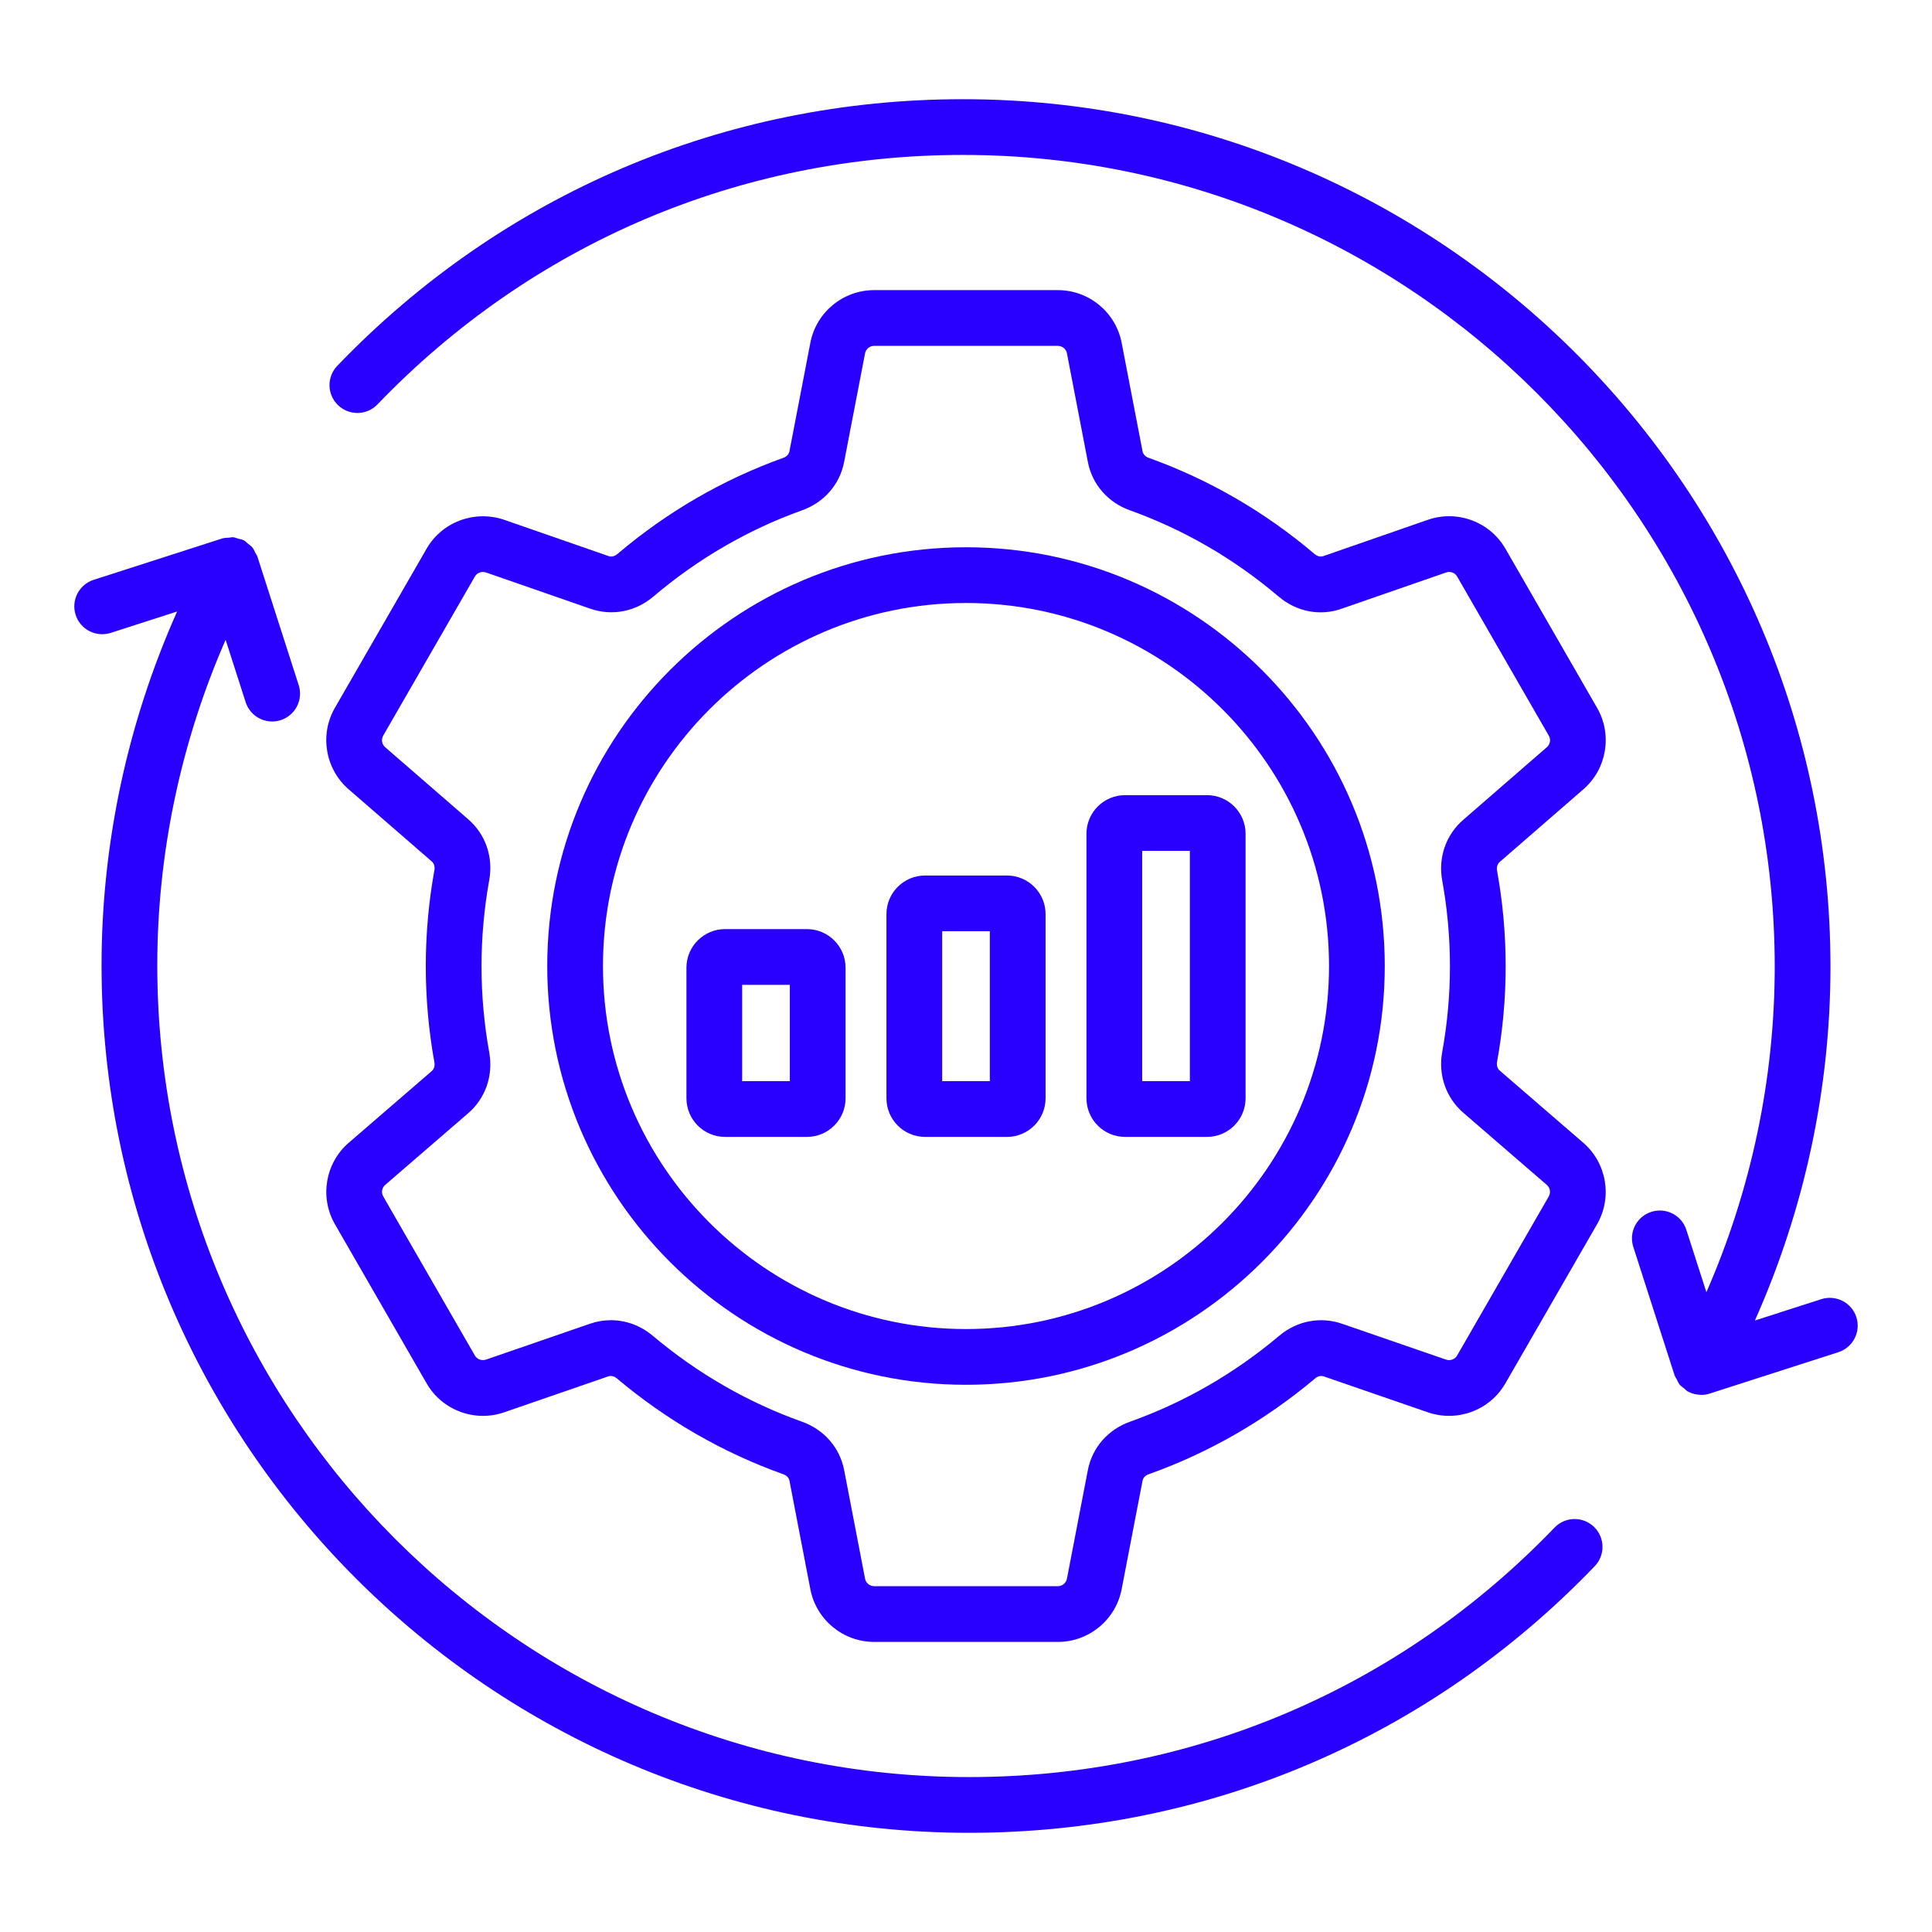 <svg xmlns="http://www.w3.org/2000/svg" width="246" height="246" viewBox="0 0 246 246" fill="none"><path d="M201.61 100.501C204.594 97.91 205.326 93.544 203.354 90.125L191.686 69.867C189.709 66.439 185.553 64.882 181.802 66.189L168.497 70.809C167.979 70.98 167.561 70.689 167.399 70.555C161.07 65.178 153.958 61.057 146.25 58.294C145.841 58.146 145.554 57.841 145.483 57.476L142.819 43.649C142.073 39.764 138.657 36.941 134.695 36.941H111.305C107.348 36.941 103.931 39.759 103.181 43.649L100.517 57.476C100.446 57.841 100.159 58.146 99.746 58.294C92.042 61.057 84.93 65.178 78.598 70.555C78.436 70.689 78.011 70.98 77.501 70.809L64.198 66.185C60.44 64.905 56.291 66.439 54.314 69.871L42.646 90.121C40.673 93.544 41.408 97.91 44.392 100.501L54.97 109.681C55.268 109.94 55.392 110.342 55.312 110.79C54.584 114.828 54.214 118.949 54.214 123.037C54.214 127.121 54.584 131.238 55.312 135.271C55.392 135.719 55.268 136.125 54.968 136.384L44.418 145.495C41.413 148.082 40.671 152.457 42.651 155.889L54.318 176.138C56.291 179.571 60.447 181.123 64.186 179.83L77.441 175.256C77.799 175.131 78.199 175.224 78.536 175.505C84.909 180.864 92.044 184.971 99.743 187.716C99.942 187.785 100.418 188.007 100.52 188.533L103.181 202.352C103.931 206.241 107.348 209.064 111.305 209.064H134.695C138.657 209.064 142.073 206.241 142.819 202.352L145.48 188.538C145.582 188.007 146.058 187.785 146.257 187.716C153.96 184.971 161.096 180.864 167.464 175.505C167.799 175.224 168.194 175.131 168.557 175.256L181.814 179.83C185.565 181.118 189.709 179.571 191.682 176.138L203.349 155.889C205.329 152.452 204.587 148.086 201.589 145.499L190.963 136.319C190.665 136.056 190.54 135.65 190.619 135.206C191.347 131.196 191.716 127.103 191.716 123.037C191.716 118.967 191.347 114.869 190.619 110.855C190.54 110.416 190.665 110.005 190.961 109.75L201.61 100.501ZM186.313 104.387C184.105 106.299 183.102 109.191 183.638 112.125C184.29 115.719 184.62 119.392 184.62 123.037C184.62 126.678 184.29 130.346 183.636 133.945C183.107 136.878 184.112 139.775 186.323 141.688L196.953 150.872C197.378 151.237 197.482 151.856 197.2 152.346L185.533 172.599C185.251 173.085 184.671 173.297 184.13 173.121L170.871 168.548C168.132 167.605 165.154 168.178 162.895 170.072C157.178 174.886 150.779 178.573 143.877 181.026C141.071 182.029 139.066 184.329 138.514 187.194L135.853 201.012C135.746 201.566 135.259 201.968 134.695 201.968H111.305C110.741 201.968 110.256 201.566 110.147 201.012L107.486 187.189C106.934 184.329 104.929 182.029 102.123 181.026C95.225 178.573 88.827 174.886 83.105 170.072C81.564 168.779 79.689 168.1 77.781 168.1C76.894 168.1 75.999 168.247 75.129 168.548L61.872 173.121C61.338 173.292 60.749 173.085 60.467 172.599L48.8 152.346C48.518 151.861 48.622 151.237 49.052 150.867L59.603 141.757C61.819 139.844 62.826 136.952 62.297 134.014C61.643 130.392 61.311 126.696 61.311 123.037C61.311 119.374 61.643 115.673 62.297 112.051C62.824 109.122 61.826 106.235 59.622 104.322L49.045 95.142C48.62 94.773 48.514 94.154 48.795 93.664L60.463 73.415C60.74 72.925 61.329 72.717 61.87 72.888L75.168 77.508C77.921 78.46 80.924 77.892 83.193 75.96C88.868 71.142 95.244 67.446 102.134 64.974C104.936 63.977 106.937 61.671 107.484 58.816L110.147 44.993C110.254 44.439 110.741 44.037 111.305 44.037H134.695C135.259 44.037 135.746 44.439 135.853 44.989L138.516 58.816C139.063 61.671 141.064 63.977 143.861 64.974C150.756 67.446 157.132 71.142 162.805 75.96C165.076 77.892 168.074 78.483 170.827 77.508L184.13 72.893C184.659 72.699 185.26 72.925 185.537 73.41L197.205 93.669C197.487 94.154 197.383 94.773 196.958 95.142L186.313 104.387Z" fill="#2900FF"></path><path d="M123 69.682C93.599 69.682 69.68 93.599 69.68 123C69.68 152.401 93.599 176.323 123 176.323C152.401 176.323 176.321 152.401 176.321 123C176.321 93.599 152.401 69.682 123 69.682ZM123 169.227C97.512 169.227 76.776 148.488 76.776 123C76.776 97.512 97.512 76.778 123 76.778C148.488 76.778 169.224 97.512 169.224 123C169.224 148.488 148.488 169.227 123 169.227Z" fill="#2900FF"></path><path d="M202.954 194.405C201.545 193.051 199.3 193.093 197.937 194.507C178.263 214.991 151.789 226.273 123.388 226.273C66.395 226.273 20.027 179.908 20.027 122.912C20.027 108.617 23.044 94.464 28.727 81.466L31.279 89.404C31.762 90.91 33.155 91.866 34.656 91.866C35.014 91.866 35.382 91.811 35.742 91.695C37.608 91.095 38.634 89.099 38.033 87.233L32.792 70.93L32.767 70.85C32.714 70.682 32.591 70.553 32.515 70.397C32.395 70.152 32.295 69.9 32.12 69.687C31.963 69.497 31.75 69.368 31.556 69.214C31.395 69.085 31.271 68.92 31.083 68.818C31.069 68.81 31.053 68.812 31.039 68.804C31.027 68.798 31.02 68.787 31.009 68.781C30.794 68.672 30.555 68.65 30.326 68.585C30.117 68.528 29.917 68.426 29.706 68.408C29.514 68.389 29.325 68.449 29.133 68.463C28.867 68.483 28.601 68.476 28.348 68.553C28.333 68.558 28.317 68.554 28.302 68.559L11.922 73.83C10.058 74.431 9.032 76.431 9.633 78.293C10.231 80.16 12.231 81.176 14.098 80.585L22.552 77.863C16.262 91.962 12.931 107.363 12.931 122.912C12.931 183.816 62.482 233.369 123.388 233.369C153.739 233.369 182.031 221.311 203.056 199.422C204.412 198.008 204.368 195.763 202.954 194.405Z" fill="#2900FF"></path><path d="M231.905 165.42L223.448 168.139C229.741 154.043 233.072 138.641 233.072 123.092C233.072 62.184 183.519 12.631 122.612 12.631C92.271 12.631 63.977 24.689 42.945 46.578C41.589 47.992 41.633 50.237 43.046 51.595C44.46 52.953 46.705 52.907 48.063 51.493C67.744 31.009 94.218 19.727 122.612 19.727C179.608 19.727 225.975 66.097 225.975 123.092C225.975 137.384 222.959 151.54 217.274 164.536L214.721 156.596C214.125 154.734 212.141 153.708 210.259 154.304C208.392 154.905 207.366 156.901 207.967 158.767L213.207 175.068C213.207 175.067 213.208 175.069 213.207 175.068L213.234 175.149C213.286 175.313 213.404 175.438 213.479 175.591C213.6 175.84 213.702 176.097 213.881 176.314C214.035 176.502 214.246 176.627 214.436 176.78C214.6 176.912 214.724 177.078 214.915 177.182C214.928 177.189 214.943 177.186 214.956 177.192C214.969 177.199 214.977 177.212 214.989 177.219C215.481 177.47 216.018 177.592 216.56 177.6C216.577 177.6 216.592 177.612 216.609 177.612C216.974 177.612 217.343 177.556 217.697 177.441L234.076 172.174C235.943 171.574 236.968 169.578 236.368 167.711C235.77 165.85 233.783 164.833 231.905 165.42Z" fill="#2900FF"></path><path d="M102.752 118.302H92.318C89.608 118.302 87.404 120.505 87.404 123.217V139.844C87.404 142.556 89.608 144.76 92.318 144.76H102.752C105.461 144.76 107.665 142.556 107.665 139.844V123.217C107.665 120.505 105.461 118.302 102.752 118.302ZM100.569 137.664H94.501V125.398H100.569V137.664Z" fill="#2900FF"></path><path d="M128.218 111.478H117.784C115.075 111.478 112.871 113.682 112.871 116.394V139.844C112.871 142.556 115.075 144.76 117.784 144.76H128.218C130.928 144.76 133.132 142.556 133.132 139.844V116.394C133.132 113.682 130.928 111.478 128.218 111.478ZM126.035 137.664H119.967V118.574H126.035V137.664Z" fill="#2900FF"></path><path d="M143.249 101.245C140.542 101.245 138.338 103.449 138.338 106.156V139.844C138.338 142.556 140.542 144.76 143.249 144.76H153.685C156.395 144.76 158.598 142.556 158.598 139.844V106.156C158.598 103.449 156.395 101.245 153.685 101.245H143.249ZM151.502 137.664H145.434V108.341H151.502V137.664Z" fill="#2900FF"></path></svg>